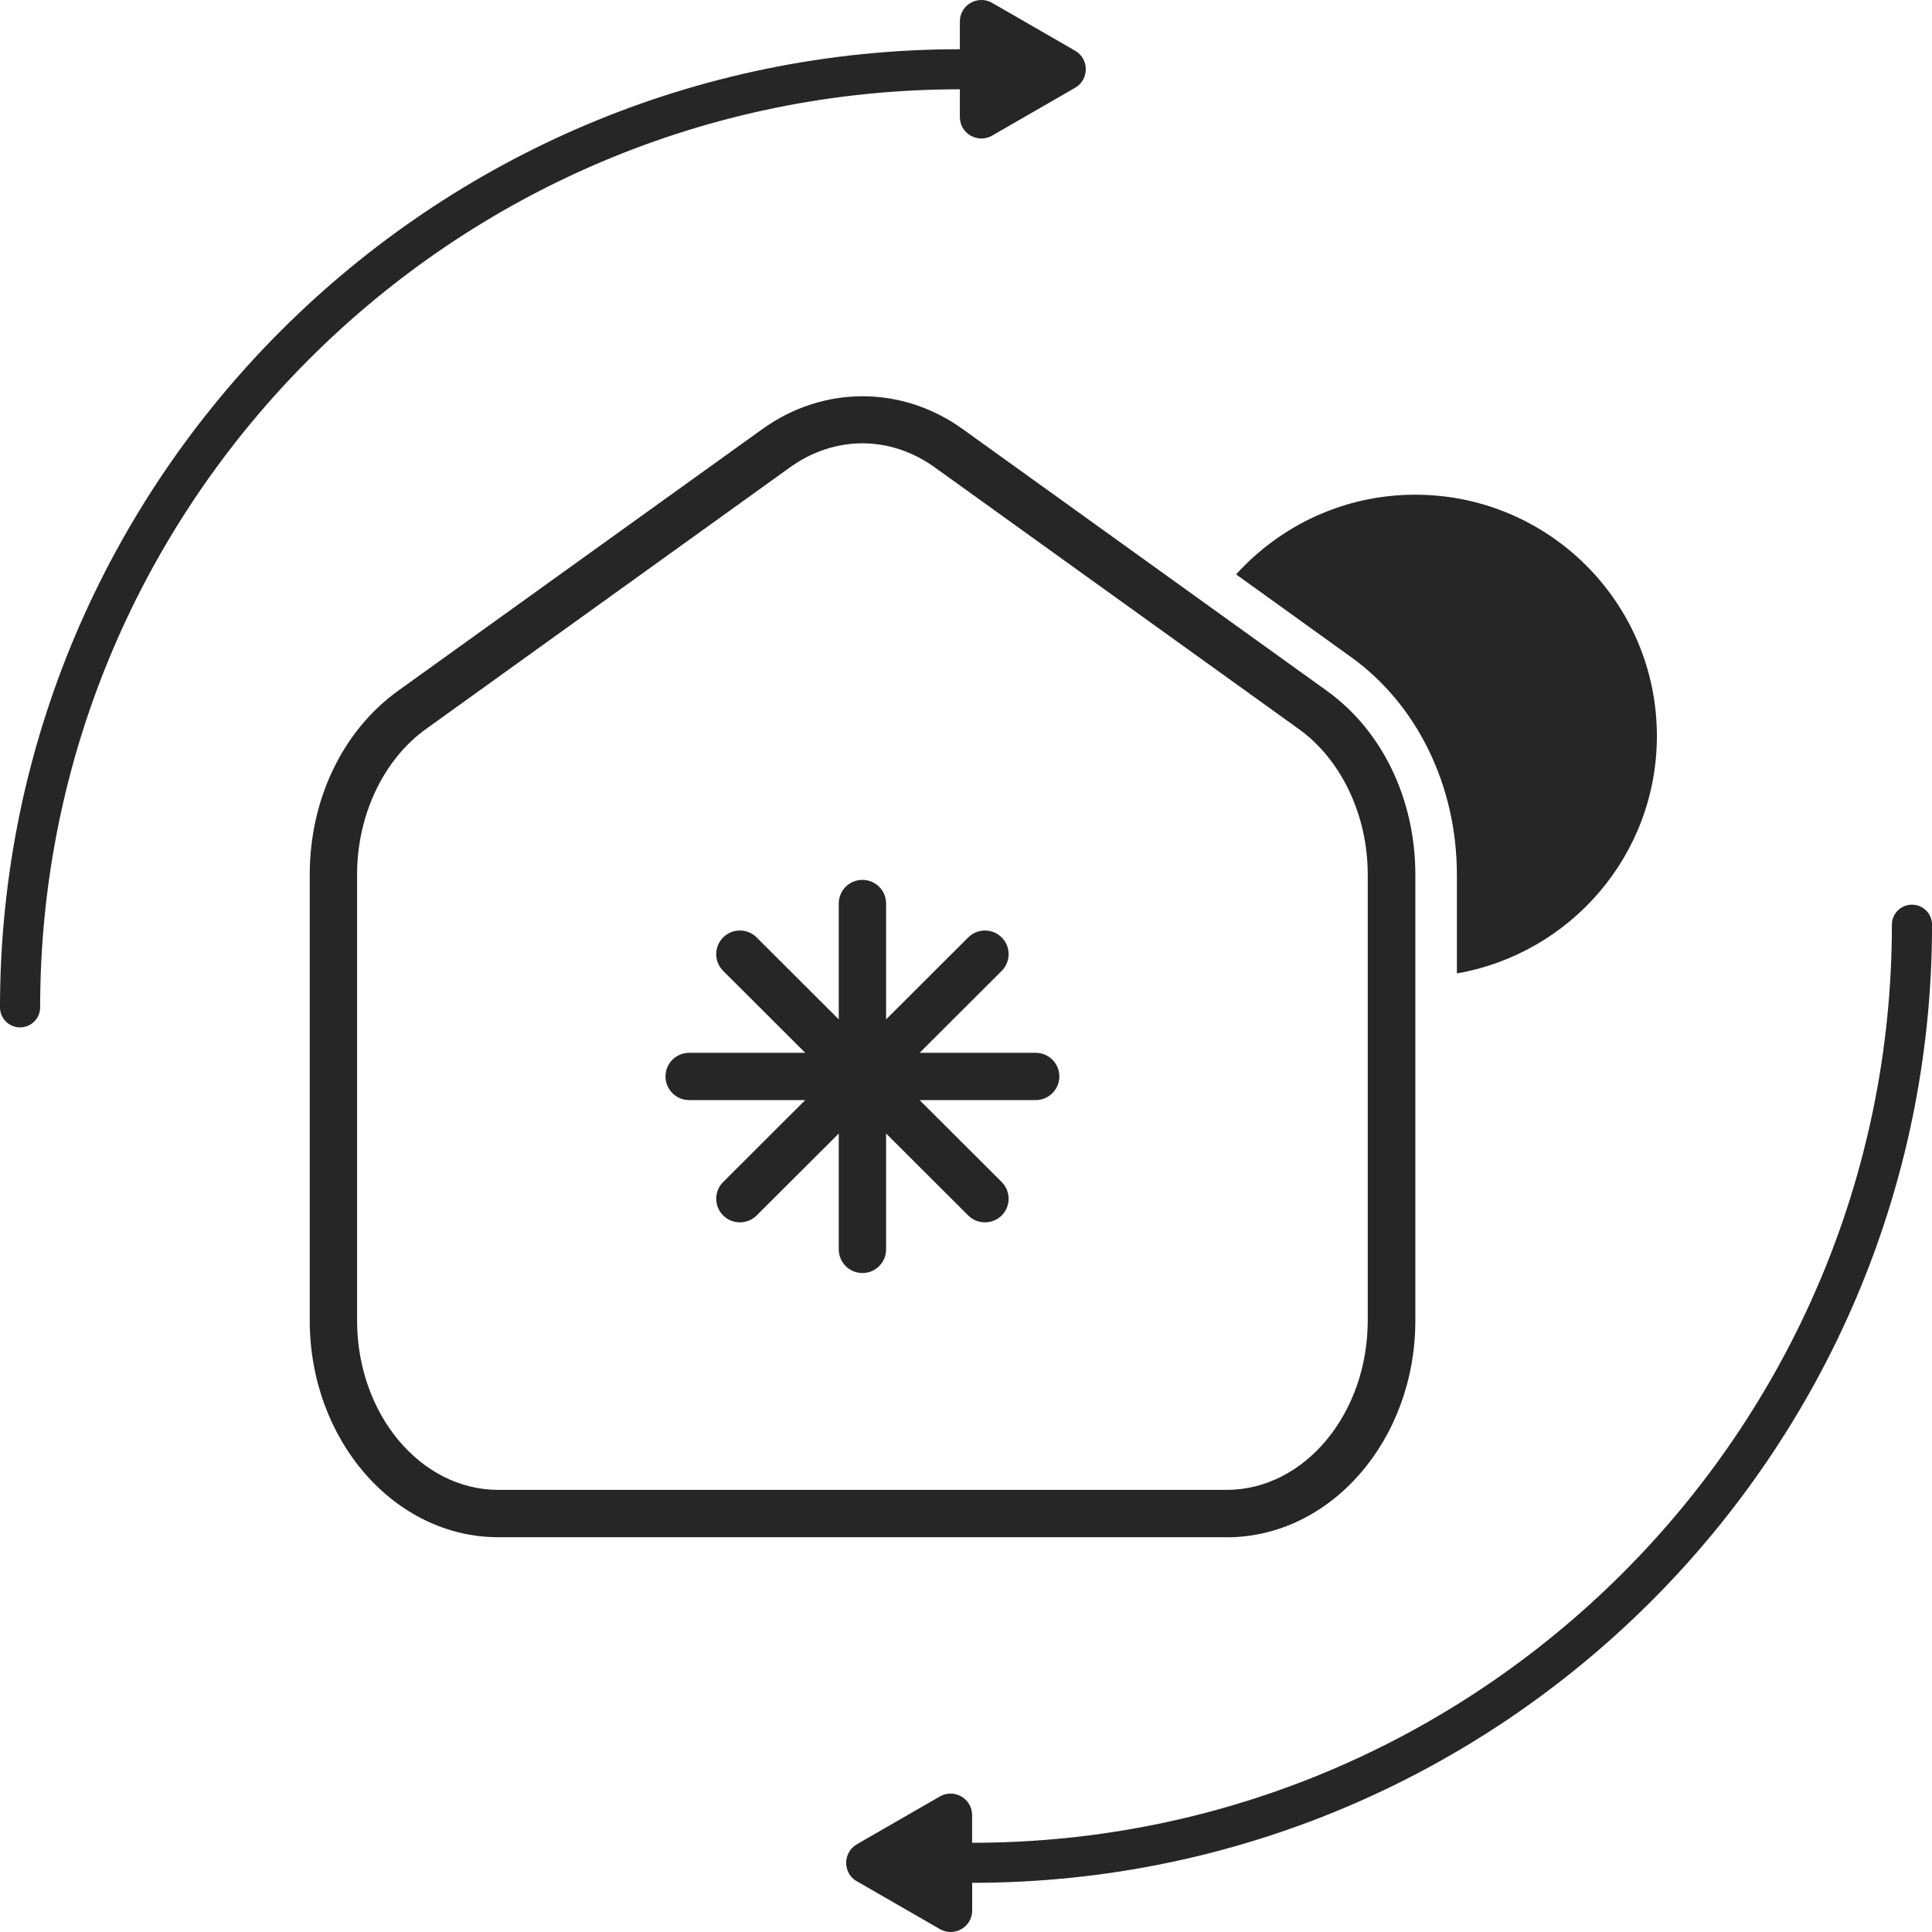 <svg width="50" height="50" viewBox="0 0 50 50" fill="none" xmlns="http://www.w3.org/2000/svg">
<g clip-path="url(#clip0_2805_2638)">
<path d="M27.822 1.311L25.677 0.075C25.305 -0.139 24.841 0.128 24.841 0.556V1.274C11.145 1.274 0 12.397 0 26.07C0 26.357 0.232 26.589 0.52 26.589C0.807 26.589 1.039 26.357 1.039 26.07C1.039 12.969 11.717 2.311 24.841 2.311V3.028C24.841 3.456 25.305 3.723 25.677 3.509L27.822 2.273C28.193 2.059 28.193 1.525 27.822 1.311Z" fill="#262626"/>
<path d="M22.179 48.689L24.324 49.925C24.696 50.139 25.16 49.872 25.16 49.444V48.727C38.858 48.727 50.001 37.603 50.001 23.932C50.001 23.645 49.769 23.413 49.481 23.413C49.194 23.413 48.962 23.645 48.962 23.932C48.962 37.033 38.283 47.691 25.158 47.691V46.974C25.158 46.546 24.693 46.279 24.322 46.493L22.177 47.729C21.806 47.943 21.806 48.477 22.177 48.691L22.179 48.689Z" fill="#262626"/>
<path d="M36.625 12.803C34.785 12.803 33.136 13.602 31.99 14.865L34.964 17.004C36.68 18.235 37.704 20.341 37.704 22.634V25.192C40.643 24.68 42.88 22.128 42.88 19.047C42.88 15.6 40.081 12.803 36.625 12.803Z" fill="#262626"/>
<path d="M31.742 39.783H12.896C10.205 39.783 8.016 37.267 8.016 34.173V22.632C8.016 20.685 8.871 18.906 10.306 17.875L19.731 11.104C21.307 9.972 23.339 9.972 24.914 11.104L34.338 17.878C35.773 18.908 36.629 20.685 36.629 22.634V34.175C36.629 37.267 34.44 39.785 31.746 39.785L31.742 39.783ZM22.32 11.473C21.672 11.473 21.024 11.68 20.445 12.095L11.021 18.869C9.922 19.659 9.241 21.1 9.241 22.632V34.173C9.241 36.592 10.881 38.558 12.896 38.558H31.742C33.759 38.558 35.397 36.59 35.397 34.173V22.632C35.397 21.1 34.714 19.659 33.615 18.869L24.191 12.095C23.613 11.68 22.966 11.473 22.316 11.473H22.32Z" fill="#262626"/>
<path d="M26.804 27.247H23.799L25.924 25.126C26.163 24.887 26.163 24.499 25.924 24.261C25.685 24.022 25.296 24.022 25.057 24.261L22.932 26.382V23.382C22.932 23.044 22.658 22.771 22.32 22.771C21.981 22.771 21.707 23.044 21.707 23.382V26.382L19.582 24.261C19.343 24.022 18.954 24.022 18.715 24.261C18.476 24.499 18.476 24.887 18.715 25.126L20.84 27.247H17.835C17.497 27.247 17.223 27.52 17.223 27.858C17.223 28.196 17.497 28.47 17.835 28.47H20.84L18.715 30.591C18.476 30.829 18.476 31.217 18.715 31.456C18.835 31.575 18.992 31.634 19.149 31.634C19.306 31.634 19.463 31.575 19.582 31.456L21.707 29.335V32.334C21.707 32.672 21.981 32.946 22.32 32.946C22.658 32.946 22.932 32.672 22.932 32.334V29.335L25.057 31.456C25.176 31.575 25.333 31.634 25.49 31.634C25.647 31.634 25.804 31.575 25.924 31.456C26.163 31.217 26.163 30.829 25.924 30.591L23.799 28.47H26.804C27.142 28.47 27.416 28.196 27.416 27.858C27.416 27.52 27.142 27.247 26.804 27.247Z" fill="#262626"/>
</g>
<defs>
<clipPath id="clip0_2805_2638">
<rect width="50" height="50" fill="white"/>
</clipPath>
</defs>
</svg>
